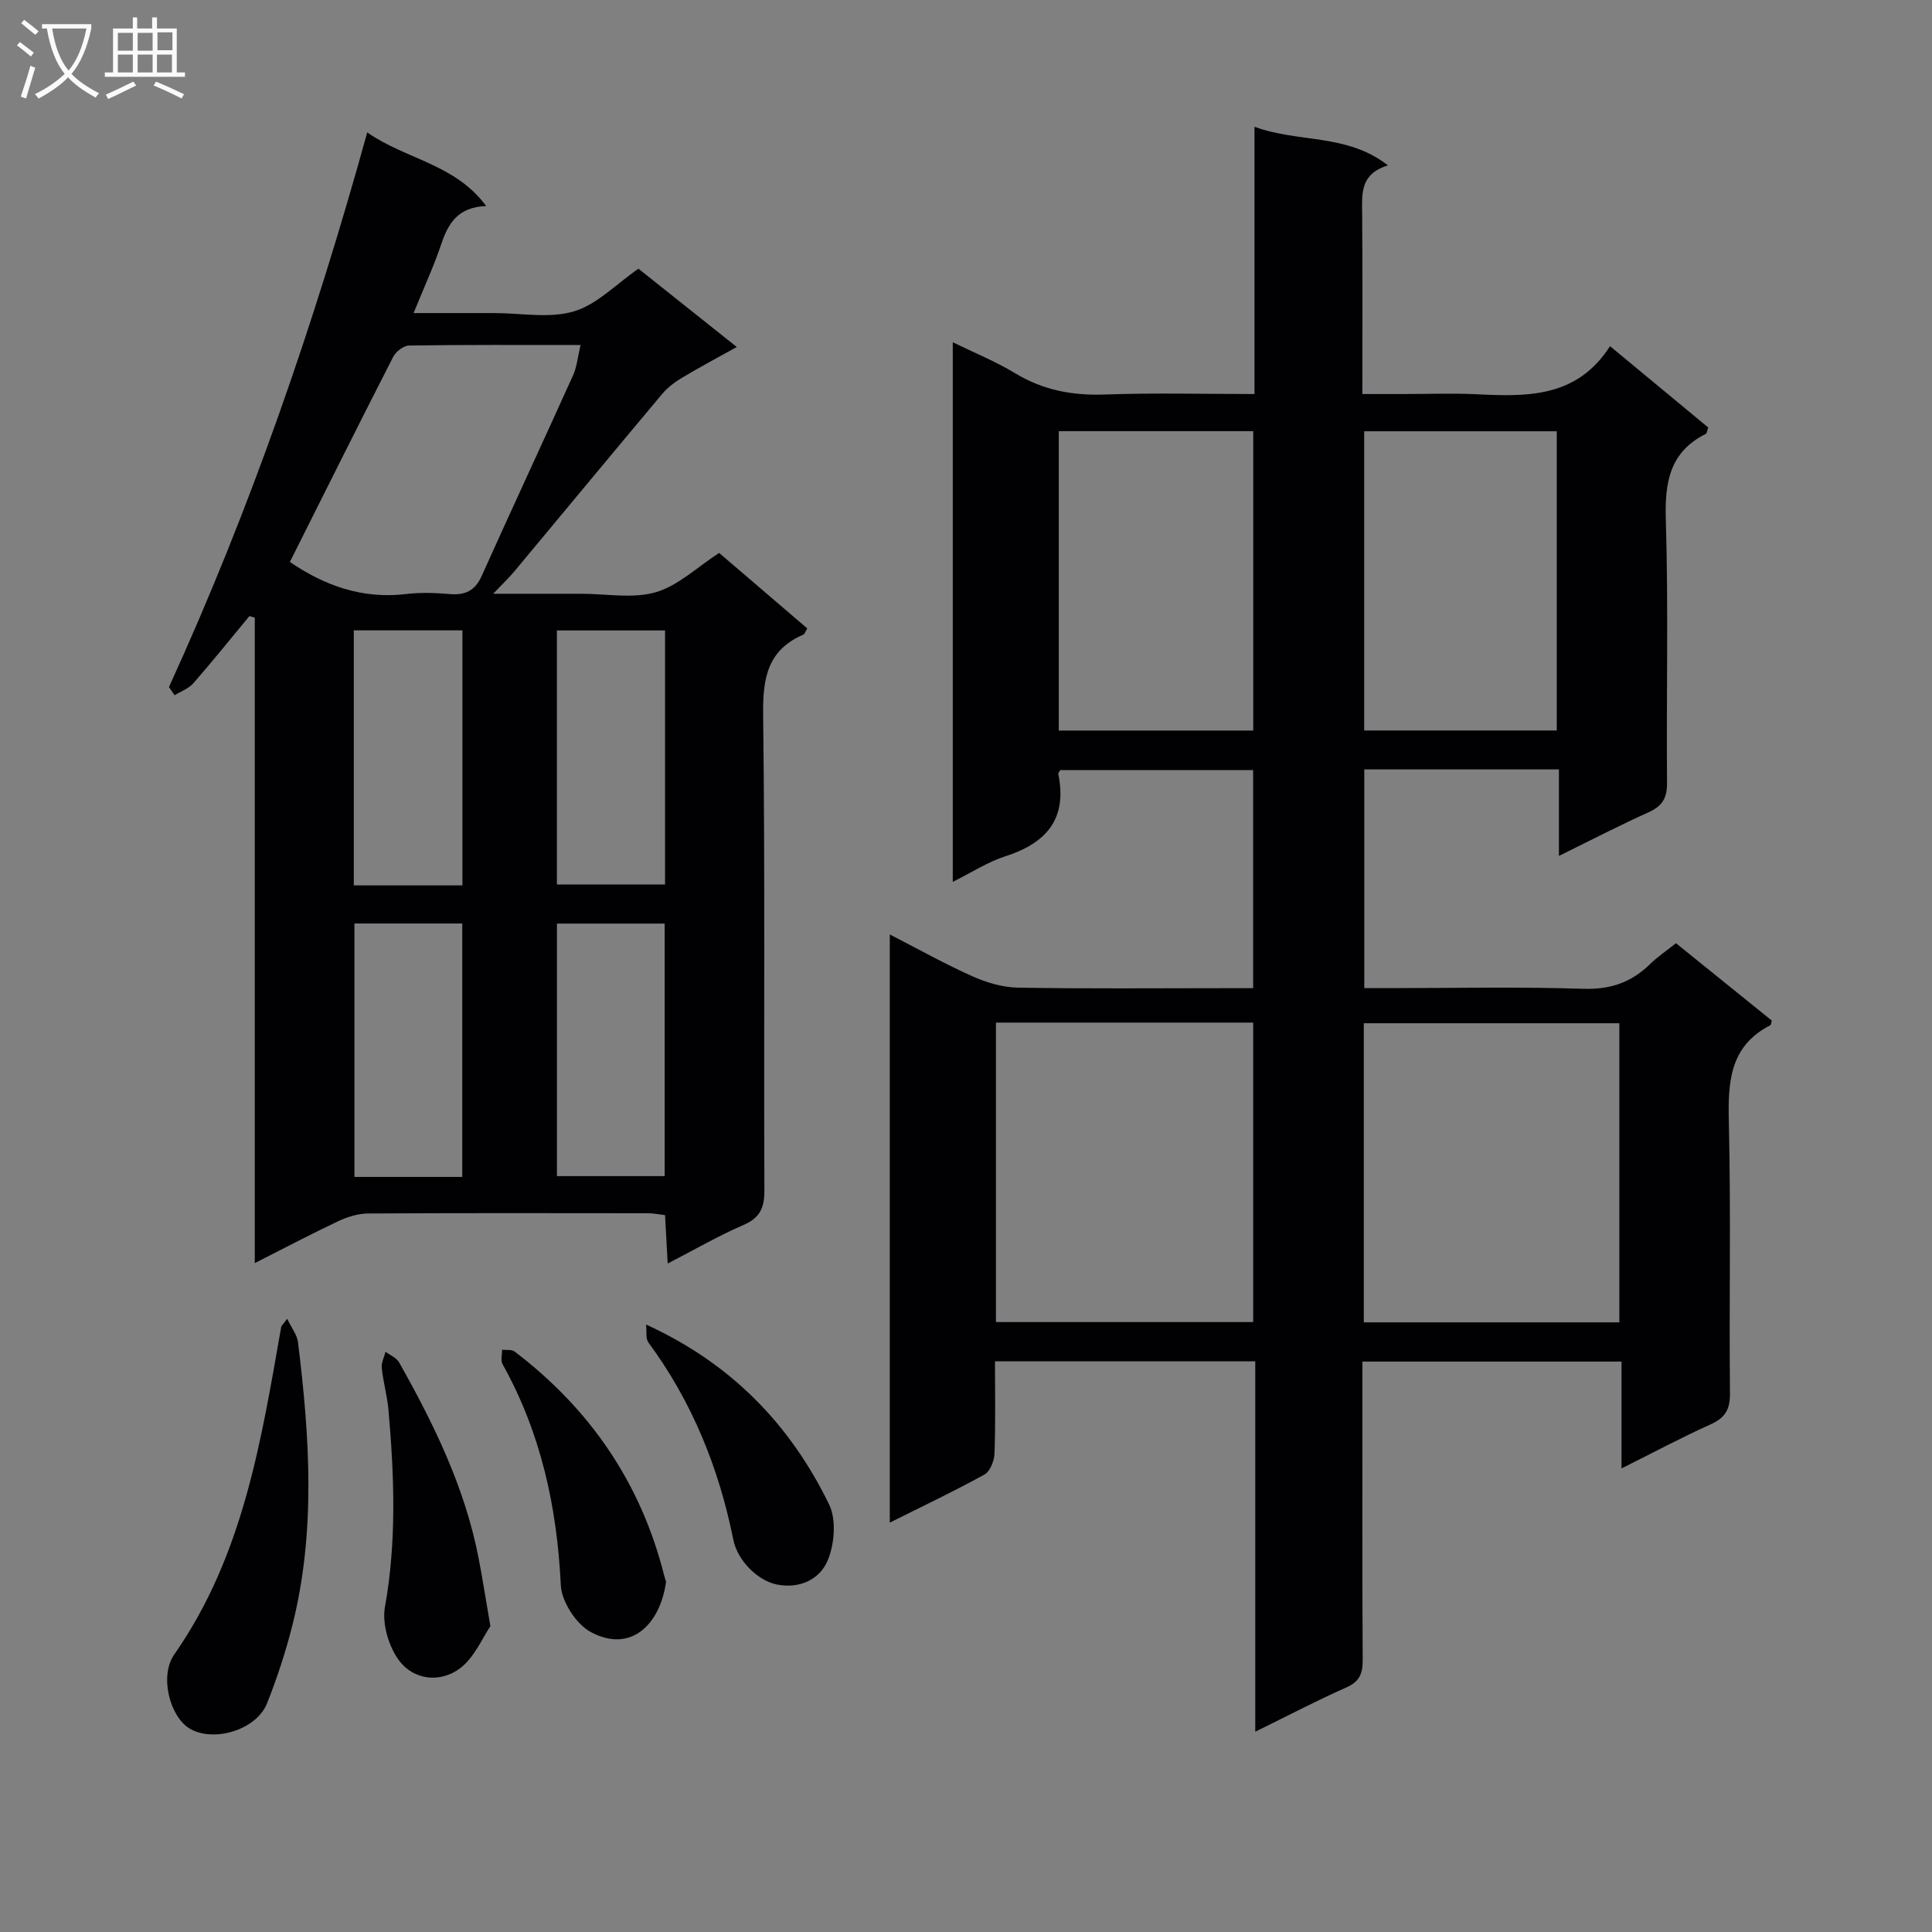 <svg enable-background="new 0 0 400 400" viewBox="0 0 400 400" xmlns="http://www.w3.org/2000/svg"><rect x="0" y="0" width="400" height="400" fill="#808080" stroke="none"/><g fill="#010104"><path d="m335.72 304.02c0-7.75 0-14.69 0-22.12-17.95 0-35.47 0-53.65 0v5.31c0 18.83-.05 37.66.06 56.49.02 2.82-.66 4.46-3.41 5.68-6.16 2.73-12.14 5.87-18.83 9.15 0-26.03 0-51.14 0-76.69-18.06 0-35.77 0-53.89 0 0 6.47.13 12.78-.1 19.07-.05 1.52-.9 3.72-2.07 4.37-6.24 3.45-12.69 6.5-19.61 9.96 0-40.7 0-80.85 0-121.77 5.91 3.03 11.36 6.09 17.04 8.63 2.93 1.31 6.27 2.32 9.44 2.38 14.33.25 28.66.11 42.99.11h5.76c0-15.24 0-29.98 0-45.16-13.23 0-26.58 0-39.93 0-.15.3-.46.61-.41.85 1.92 9.32-2.53 14.31-11.04 17.03-3.56 1.14-6.81 3.28-10.81 5.27 0-37.48 0-74.32 0-111.72 4.44 2.17 8.9 3.98 12.96 6.44 5.79 3.5 11.85 4.62 18.56 4.38 10.12-.37 20.25-.1 30.95-.1 0-18.45 0-36.34 0-55.33 9.27 3.39 19.09 1.33 27.63 7.99-5.81 1.77-5.38 5.9-5.34 10.05.1 12.15.04 24.31.04 37.29h8.55c5 0 10.01-.2 15 .04 10.49.51 20.83.81 27.73-9.95 7.25 6.01 13.86 11.48 20.33 16.84-.27.76-.29 1.21-.49 1.31-7.48 3.75-8.53 9.99-8.29 17.77.55 18.15.1 36.32.25 54.49.03 3.12-.96 4.8-3.79 6.08-6.02 2.71-11.9 5.76-18.59 9.05 0-6.25 0-11.93 0-17.91-13.73 0-26.82 0-40.3 0v45.28h5.33c13.33 0 26.67-.3 39.99.14 5.62.19 9.98-1.32 13.86-5.13 1.52-1.49 3.33-2.69 5.35-4.31 6.71 5.42 13.29 10.73 19.84 16.02-.13.4-.13.87-.32.97-8.49 4.38-8.77 11.88-8.57 20.23.44 18.65.04 37.33.23 55.99.03 3.37-1.02 5.06-4.01 6.41-6.03 2.72-11.87 5.84-18.44 9.12zm-129.52-30.3h53.26c0-20.79 0-41.3 0-62-17.93 0-35.49 0-53.26 0zm129.07-61.87c-17.89 0-35.41 0-52.91 0v61.93h52.91c0-20.57 0-41 0-61.93zm-116.06-60.6h40.26c0-20.86 0-41.38 0-61.98-13.58 0-26.82 0-40.26 0zm103.1-61.96c-13.61 0-26.71 0-39.87 0v61.95h39.87c0-20.78 0-41.19 0-61.95z"/><path d="m34.98 142.25c16.87-36.91 30.07-75.14 41.05-114.83 8.08 5.62 18.16 6.49 24.63 15.24-5.83.2-7.85 3.57-9.3 7.87-1.52 4.53-3.54 8.89-5.73 14.29h13.78 3c5.5 0 11.34 1.15 16.4-.35 4.77-1.41 8.71-5.61 13.37-8.84 6.39 5.09 13.01 10.36 20.36 16.21-4.06 2.26-7.77 4.23-11.36 6.39-1.5.9-2.98 2.01-4.1 3.35-10.24 12.21-20.4 24.49-30.6 36.73-1.05 1.26-2.26 2.4-4.37 4.62h9.72 8.5c5.17 0 10.64 1.06 15.41-.31 4.64-1.33 8.55-5.17 13.15-8.14 5.83 4.99 11.99 10.27 18.24 15.62-.36.58-.5 1.16-.83 1.3-7.43 3.21-8.39 9.06-8.3 16.55.41 32.82.12 65.64.26 98.47.02 3.65-.9 5.72-4.37 7.22-5.13 2.21-9.99 5.04-15.65 7.96-.2-3.71-.37-6.75-.55-10.02-1.27-.15-2.38-.39-3.5-.39-19.33-.02-38.65-.06-57.98.05-2.05.01-4.25.69-6.13 1.57-5.54 2.61-10.97 5.48-17.33 8.7 0-45.06 0-89.34 0-133.63-.37-.11-.74-.22-1.11-.33-3.85 4.65-7.64 9.36-11.61 13.91-.97 1.11-2.57 1.67-3.88 2.48-.39-.56-.78-1.12-1.17-1.69zm25.04-25.91c7.09 4.87 14.99 7.74 24.06 6.65 2.95-.35 6-.26 8.97 0 3.2.28 5.27-.63 6.66-3.71 6.25-13.91 12.69-27.73 18.96-41.63.77-1.71.93-3.71 1.53-6.22-12.32 0-23.93-.07-35.53.11-1.13.02-2.71 1.26-3.27 2.35-7.16 13.99-14.17 28.07-21.38 42.45zm35.72 66.97c0-17.79 0-35.19 0-52.8-7.63 0-15 0-22.49 0v52.8zm41.95-52.78c-7.87 0-15.12 0-22.39 0v52.59h22.39c0-17.75 0-35.03 0-52.59zm-64.31 60.67v52.47h22.33c0-17.6 0-34.94 0-52.47-7.54 0-14.79 0-22.33 0zm41.93.02v52.28h22.3c0-17.67 0-34.9 0-52.28-7.58 0-14.83 0-22.3 0z"/><path d="m59.46 273.04c.96 2.01 2.05 3.35 2.23 4.79 2.42 19.65 3.74 39.32-1.19 58.8-1.37 5.43-3.14 10.8-5.21 16.02-2.2 5.56-11.21 8.23-16.15 5.15-3.93-2.45-6.2-10.77-3.05-15.28 14.27-20.44 17.98-44.19 22.14-67.85.04-.15.2-.28 1.23-1.63z"/><path d="m101.53 336.69c-1.66 2.41-3.3 6.47-6.29 8.72-4.04 3.04-9.5 2.46-12.54-1.52-2.21-2.89-3.63-7.69-3-11.2 2.44-13.58 1.92-27.1.74-40.67-.26-2.95-1.09-5.85-1.4-8.8-.12-1.08.5-2.24.78-3.36.95.72 2.26 1.24 2.8 2.19 7.19 12.74 13.58 25.83 16.43 40.34.82 4.2 1.47 8.45 2.48 14.3z"/><path d="m137.9 327.47c-1.19 8.76-7.22 14.91-15.58 10.43-3.02-1.62-6.04-6.28-6.21-9.69-.78-16.2-4.11-31.53-12.06-45.77-.43-.77-.08-1.98-.1-2.99.87.11 1.97-.1 2.58.36 15.62 11.88 26.13 27.19 30.96 46.3.12.49.28.96.41 1.36z"/><path d="m133.76 274.23c17.71 8.09 29.87 20.77 37.89 37.23 1.55 3.18 1.13 8.31-.33 11.71-1.59 3.7-5.55 5.82-10.41 4.9-3.87-.73-8.18-4.8-9.09-9.32-2.99-14.84-8.54-28.57-17.59-40.82-.58-.79-.31-2.23-.47-3.7z"/></g><path d="m6.4 11.7c-1-.8-1.9-1.6-2.9-2.3l.6-.7c.9.7 1.9 1.4 2.9 2.2zm-2.1 8.3c.7-2.1 1.4-4.2 2-6.4.2.1.6.3 1 .4-.7 2.3-1.3 4.4-1.9 6.4zm3-12.8c-1.1-.9-2.1-1.7-2.9-2.4l.6-.7c1 .8 2 1.5 3 2.4zm1.4-1.3v-.9h10.2v.9c-.9 4.2-2.3 7.3-4.1 9.4 1.3 1.4 3.2 2.7 5.7 4-.2.2-.4.5-.7.9-2.5-1.4-4.4-2.7-5.7-4.2-1.4 1.5-3.5 3-6.1 4.4 0 0 0 0-.1-.1-.3-.4-.5-.7-.7-.8 2.7-1.3 4.7-2.8 6.2-4.2-1.8-2.2-3-5.3-3.7-9.4zm9.2 0h-7.1c.6 3.8 1.7 6.7 3.4 8.7 1.7-2 2.9-4.8 3.7-8.7z" fill="#fbfafa"/><path d="m31.6 3.6h.9v2.3h4.1v9.1h1.7v.9h-16.6v-.9h1.7v-9.1h4.1v-2.3h.9v2.3h3.1v-2.3zm-4 13.3.6.8c-1.9.9-3.8 1.9-5.8 2.8-.2-.3-.3-.6-.5-.9 2-.9 3.9-1.8 5.7-2.7zm-3.2-10.1v3.7h3.1v-3.7zm0 4.5v3.7h3.1v-3.7zm4.1-4.5v3.7h3.1v-3.7zm0 4.5v3.7h3.1v-3.7zm9.1 9.1c-2.1-1.1-4.1-2-5.8-2.7l.5-.8c2.2.9 4.1 1.8 5.8 2.6zm-1.9-13.7h-3.1v3.7h3.1v-3.6zm-3.2 4.6v3.7h3.1v-3.7z" fill="#fbfafa"/></svg>